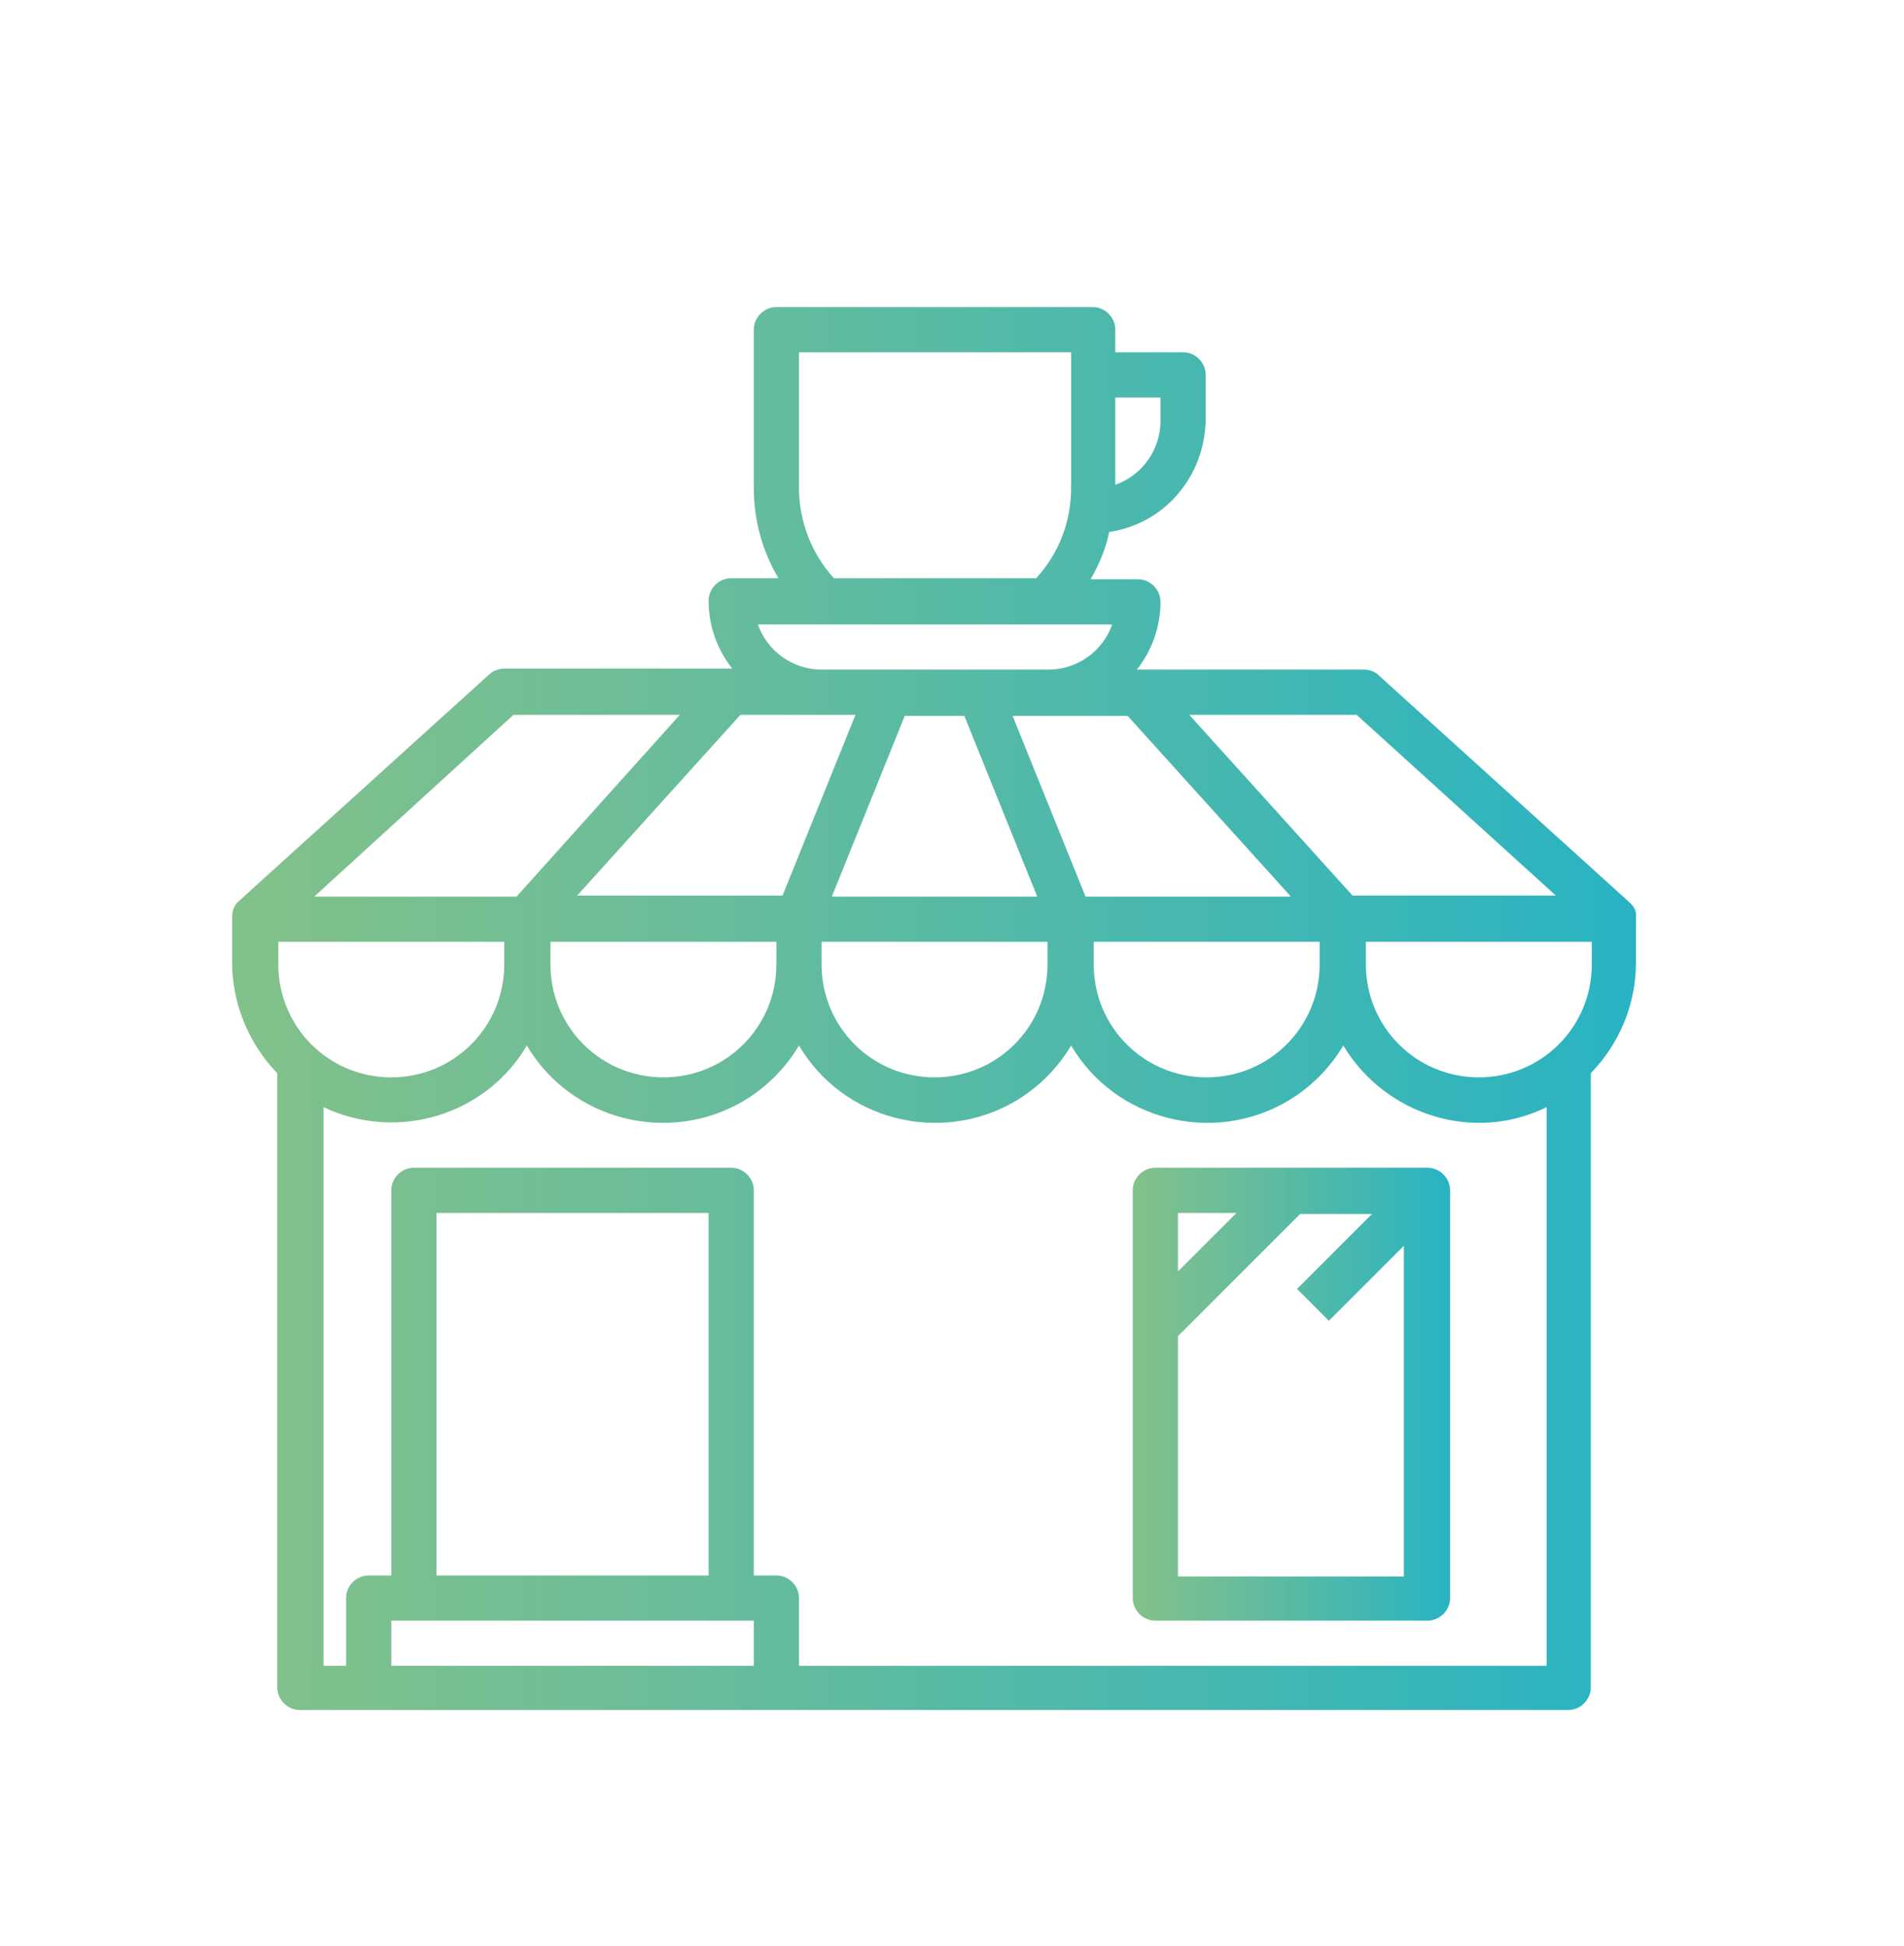 <?xml version="1.0" encoding="utf-8"?>
<!-- Generator: Adobe Illustrator 25.2.0, SVG Export Plug-In . SVG Version: 6.00 Build 0)  -->
<svg version="1.1" id="Layer_1" xmlns="http://www.w3.org/2000/svg" xmlns:xlink="http://www.w3.org/1999/xlink" x="0px" y="0px"
	 viewBox="0 0 185.4 189.5" style="enable-background:new 0 0 185.4 189.5;" xml:space="preserve">
<style type="text/css">
	.st0{fill:url(#SVGID_1_);}
	.st1{fill:url(#SVGID_2_);}
	.st2{fill:url(#SVGID_3_);}
	.st3{fill:url(#SVGID_4_);}
	.st4{fill:url(#SVGID_5_);}
	.st5{fill:url(#SVGID_6_);}
	.st6{fill:url(#SVGID_7_);}
	.st7{fill:url(#SVGID_8_);}
	.st8{fill:url(#SVGID_9_);}
	.st9{fill:url(#SVGID_10_);}
	.st10{fill:url(#SVGID_11_);}
	.st11{fill:url(#SVGID_12_);}
	.st12{fill:url(#SVGID_13_);}
	.st13{fill:url(#SVGID_14_);}
	.st14{fill:url(#SVGID_15_);}
	.st15{fill:url(#SVGID_16_);}
	.st16{fill:url(#SVGID_17_);}
	.st17{fill:url(#SVGID_18_);}
	.st18{fill:url(#SVGID_19_);}
	.st19{fill:url(#SVGID_20_);}
	.st20{fill:url(#SVGID_21_);}
	.st21{fill:url(#SVGID_22_);}
	.st22{fill:url(#SVGID_23_);}
	.st23{fill:url(#SVGID_24_);}
	.st24{fill:url(#SVGID_25_);}
	.st25{fill:url(#SVGID_26_);}
	.st26{fill:url(#SVGID_27_);}
</style>
<g>
	<linearGradient id="SVGID_1_" gradientUnits="userSpaceOnUse" x1="110.314" y1="135.766" x2="141.184" y2="135.766">
		<stop  offset="0" style="stop-color:#83C18A"/>
		<stop  offset="0.304" style="stop-color:#6BBD99"/>
		<stop  offset="0.944" style="stop-color:#2EB4BF"/>
		<stop  offset="1" style="stop-color:#28B3C3"/>
	</linearGradient>
	<path class="st0" d="M139,113.7h-26.5c-1.2,0-2.2,1-2.2,2.2v39.7c0,1.2,1,2.2,2.2,2.2H139c1.2,0,2.2-1,2.2-2.2v-39.7
		C141.2,114.7,140.2,113.7,139,113.7z M120.4,118.1l-5.7,5.7v-5.7H120.4z M114.7,153.4v-23.3l11.9-11.9h7l-7.3,7.3l3.1,3.1l7.3-7.3
		v32.2H114.7z"/>
	<linearGradient id="SVGID_2_" gradientUnits="userSpaceOnUse" x1="22.656" y1="98.282" x2="159.364" y2="98.282">
		<stop  offset="0" style="stop-color:#83C18A"/>
		<stop  offset="0.304" style="stop-color:#6BBD99"/>
		<stop  offset="0.944" style="stop-color:#2EB4BF"/>
		<stop  offset="1" style="stop-color:#28B3C3"/>
	</linearGradient>
	<path class="st1" d="M158.6,87.8l-24.3-22c-0.4-0.4-0.9-0.6-1.5-0.6h-22.1c1.5-1.9,2.3-4.2,2.3-6.6c0-1.2-1-2.2-2.2-2.2h-4.6
		c0.8-1.4,1.5-3,1.8-4.6c5.4-0.8,9.3-5.4,9.4-10.9v-4.4c0-1.2-1-2.2-2.2-2.2h-6.6v-2.2c0-1.2-1-2.2-2.2-2.2H75.6
		c-1.2,0-2.2,1-2.2,2.2v15.4c0,3.1,0.8,6.1,2.4,8.8h-4.6c-1.2,0-2.2,1-2.2,2.2c0,2.4,0.8,4.7,2.3,6.6H49.1c-0.5,0-1.1,0.2-1.5,0.6
		l-24.3,22c-0.5,0.4-0.7,1-0.7,1.6v4.4c0,4,1.6,7.9,4.4,10.8v59.8c0,1.2,1,2.2,2.2,2.2h123.5c1.2,0,2.2-1,2.2-2.2v-59.8
		c2.8-2.9,4.4-6.7,4.4-10.8v-4.4C159.4,88.8,159.1,88.2,158.6,87.8z M108.6,38.7h4.4V41c0,2.8-1.8,5.3-4.4,6.2V38.7z M132.1,69.6
		l19.4,17.6h-19.8l-15.9-17.6H132.1z M125.7,87.3h-20l-7.1-17.6h11.2L125.7,87.3z M128.5,91.7v2.2c0,6.1-4.9,11-11,11
		c-6.1,0-11-4.9-11-11v-2.2H128.5z M102,91.7v2.2c0,6.1-4.9,11-11,11c-6.1,0-11-4.9-11-11v-2.2H102z M81,87.3l7.1-17.6h5.8l7.1,17.6
		H81z M77.8,34.3h26.5v13.2c0,3.3-1.2,6.4-3.4,8.8H81.2c-2.2-2.4-3.4-5.6-3.4-8.8V34.3z M108.3,60.8c-0.9,2.6-3.4,4.4-6.2,4.4H80
		c-2.8,0-5.3-1.8-6.2-4.4H108.3z M72.1,69.6h11.2l-7.1,17.6h-20L72.1,69.6z M75.6,91.7v2.2c0,6.1-4.9,11-11,11s-11-4.9-11-11v-2.2
		H75.6z M50,69.6h16.2L50.3,87.3H30.6L50,69.6z M27.1,93.9v-2.2h22v2.2c0,6.1-4.9,11-11,11S27.1,100,27.1,93.9z M73.4,162.2H38.1
		v-4.4h35.3V162.2z M42.5,153.4v-35.3H69v35.3H42.5z M150.5,162.2H77.8v-6.6c0-1.2-1-2.2-2.2-2.2h-2.2v-37.5c0-1.2-1-2.2-2.2-2.2
		H40.3c-1.2,0-2.2,1-2.2,2.2v37.5h-2.2c-1.2,0-2.2,1-2.2,2.2v6.6h-2.2v-54.4c7.2,3.4,15.8,0.8,19.8-6c4.3,7.3,13.8,9.7,21.1,5.4
		c2.2-1.3,4.1-3.2,5.4-5.4c4.3,7.3,13.8,9.7,21.1,5.4c2.2-1.3,4.1-3.2,5.4-5.4c4.3,7.3,13.8,9.7,21.1,5.4c2.2-1.3,4.1-3.2,5.4-5.4
		c4.1,6.8,12.7,9.5,19.8,6V162.2z M155,93.9c0,6.1-4.9,11-11,11c-6.1,0-11-4.9-11-11v-2.2h22V93.9z"/>
</g>
</svg>
